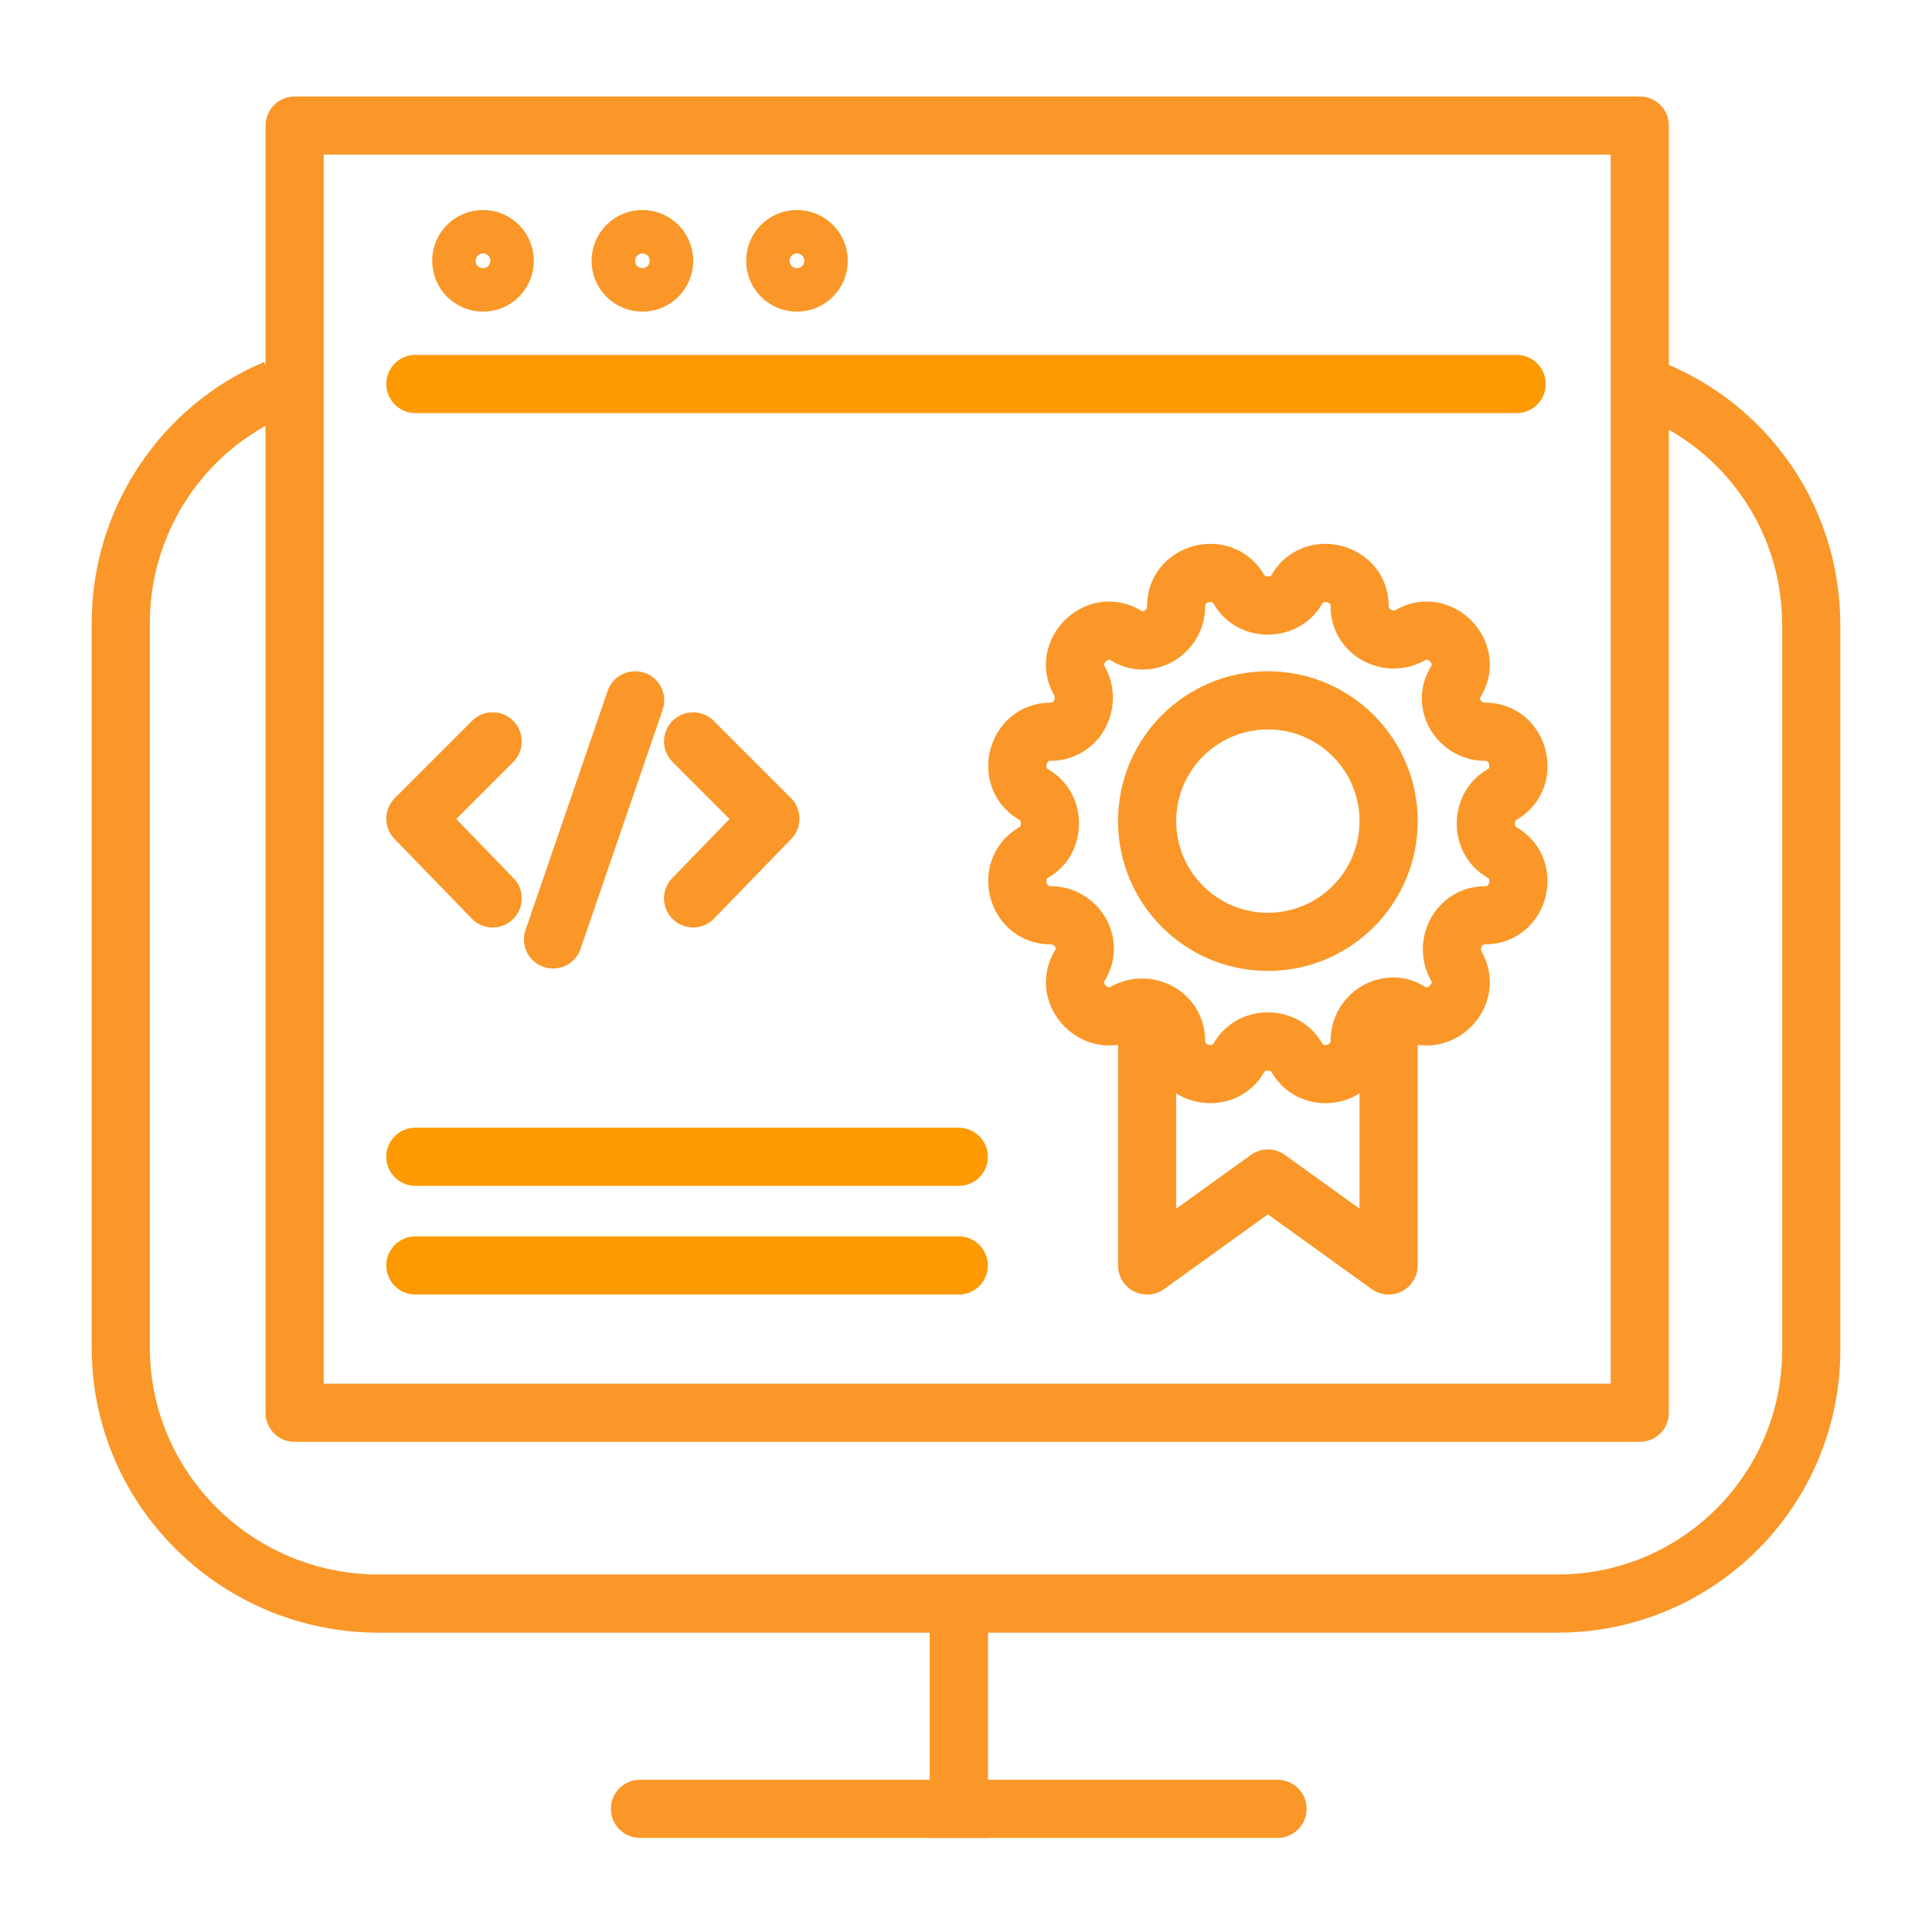 <?xml version="1.0" encoding="utf-8"?>
<!-- Generator: Adobe Illustrator 27.0.0, SVG Export Plug-In . SVG Version: 6.00 Build 0)  -->
<svg version="1.1" id="Layer_1" xmlns="http://www.w3.org/2000/svg" xmlns:xlink="http://www.w3.org/1999/xlink" x="0px" y="0px"
	 viewBox="0 0 80 80" style="enable-background:new 0 0 80 80;" xml:space="preserve">
<style type="text/css">
	.st0{fill:none;stroke:#FA9728;stroke-width:2.409;stroke-linecap:round;stroke-linejoin:round;}
	.st1{fill:#FA9728;}
	.st2{fill:none;stroke:#FD9901;stroke-width:2.409;stroke-linecap:round;stroke-linejoin:round;}
	.st3{fill:none;stroke:#FA9728;stroke-width:2.409;}
	.st4{fill:none;stroke:#FA9728;stroke-width:2.409;stroke-linecap:round;}
</style>
<g>
	<path class="st2" d="M17.2,15.9h45.6"/>
	<path class="st3" d="M67.8,15.9c4.2,1.4,7.2,5.3,7.2,10v30c0,5.8-4.7,10.5-10.5,10.5h-49C9.7,66.3,5,61.6,5,55.8v-30
		c0-4.3,2.6-8.1,6.4-9.7"/>
	<path class="st4" d="M39.7,67.6v7.3H26.5"/>
	<path class="st4" d="M39.7,67.6v7.3h13.2"/>
	<g>
		<g>
			<polyline class="st0" points="20.4,37.2 17.2,33.9 20.4,30.7 			"/>
			<polyline class="st0" points="28.7,30.7 31.9,33.9 28.7,37.2 			"/>
		</g>
		<line class="st0" x1="26.3" y1="29" x2="22.9" y2="38.9"/>
	</g>
	<rect x="12.2" y="5.2" class="st0" width="55.7" height="53.3"/>
	<g>
		<circle class="st0" cx="20" cy="10.8" r="0.9"/>
		<circle class="st0" cx="26.6" cy="10.8" r="0.9"/>
		<circle class="st0" cx="33" cy="10.8" r="0.9"/>
	</g>
	<g>
		<line class="st2" x1="17.2" y1="47.9" x2="39.7" y2="47.9"/>
		<line class="st2" x1="17.2" y1="52.4" x2="39.7" y2="52.4"/>
	</g>
	<g>
		<path class="st0" d="M53.7,24.4L53.7,24.4c0.7-1.2,2.6-0.7,2.6,0.7v0c0,1.1,1.2,1.7,2.1,1.2l0,0c1.2-0.7,2.6,0.7,1.9,1.9l0,0
			c-0.6,0.9,0.1,2.1,1.2,2.1h0c1.4,0,1.9,1.9,0.7,2.6l0,0c-0.9,0.5-0.9,1.9,0,2.4l0,0c1.2,0.7,0.7,2.6-0.7,2.6h0
			c-1.1,0-1.7,1.2-1.2,2.1l0,0c0.7,1.2-0.7,2.6-1.9,1.9l0,0c-0.9-0.6-2.1,0.1-2.1,1.2v0c0,1.4-1.9,1.9-2.6,0.7l0,0
			c-0.5-0.9-1.9-0.9-2.4,0l0,0c-0.7,1.2-2.6,0.7-2.6-0.7v0c0-1.1-1.2-1.7-2.1-1.2l0,0c-1.2,0.7-2.6-0.7-1.9-1.9l0,0
			c0.6-0.9-0.1-2.1-1.2-2.1h0c-1.4,0-1.9-1.9-0.7-2.6l0,0c0.9-0.5,0.9-1.9,0-2.4l0,0c-1.2-0.7-0.7-2.6,0.7-2.6h0
			c1.1,0,1.7-1.2,1.2-2.1l0,0c-0.7-1.2,0.7-2.6,1.9-1.9l0,0c0.9,0.6,2.1-0.1,2.1-1.2v0c0-1.4,1.9-1.9,2.6-0.7l0,0
			C51.8,25.3,53.2,25.3,53.7,24.4z"/>
		<circle class="st0" cx="52.5" cy="34" r="5"/>
		<polyline class="st0" points="57.5,42.1 57.5,52.4 52.5,48.8 47.5,52.4 47.5,42.1 		"/>
	</g>
</g>
</svg>
